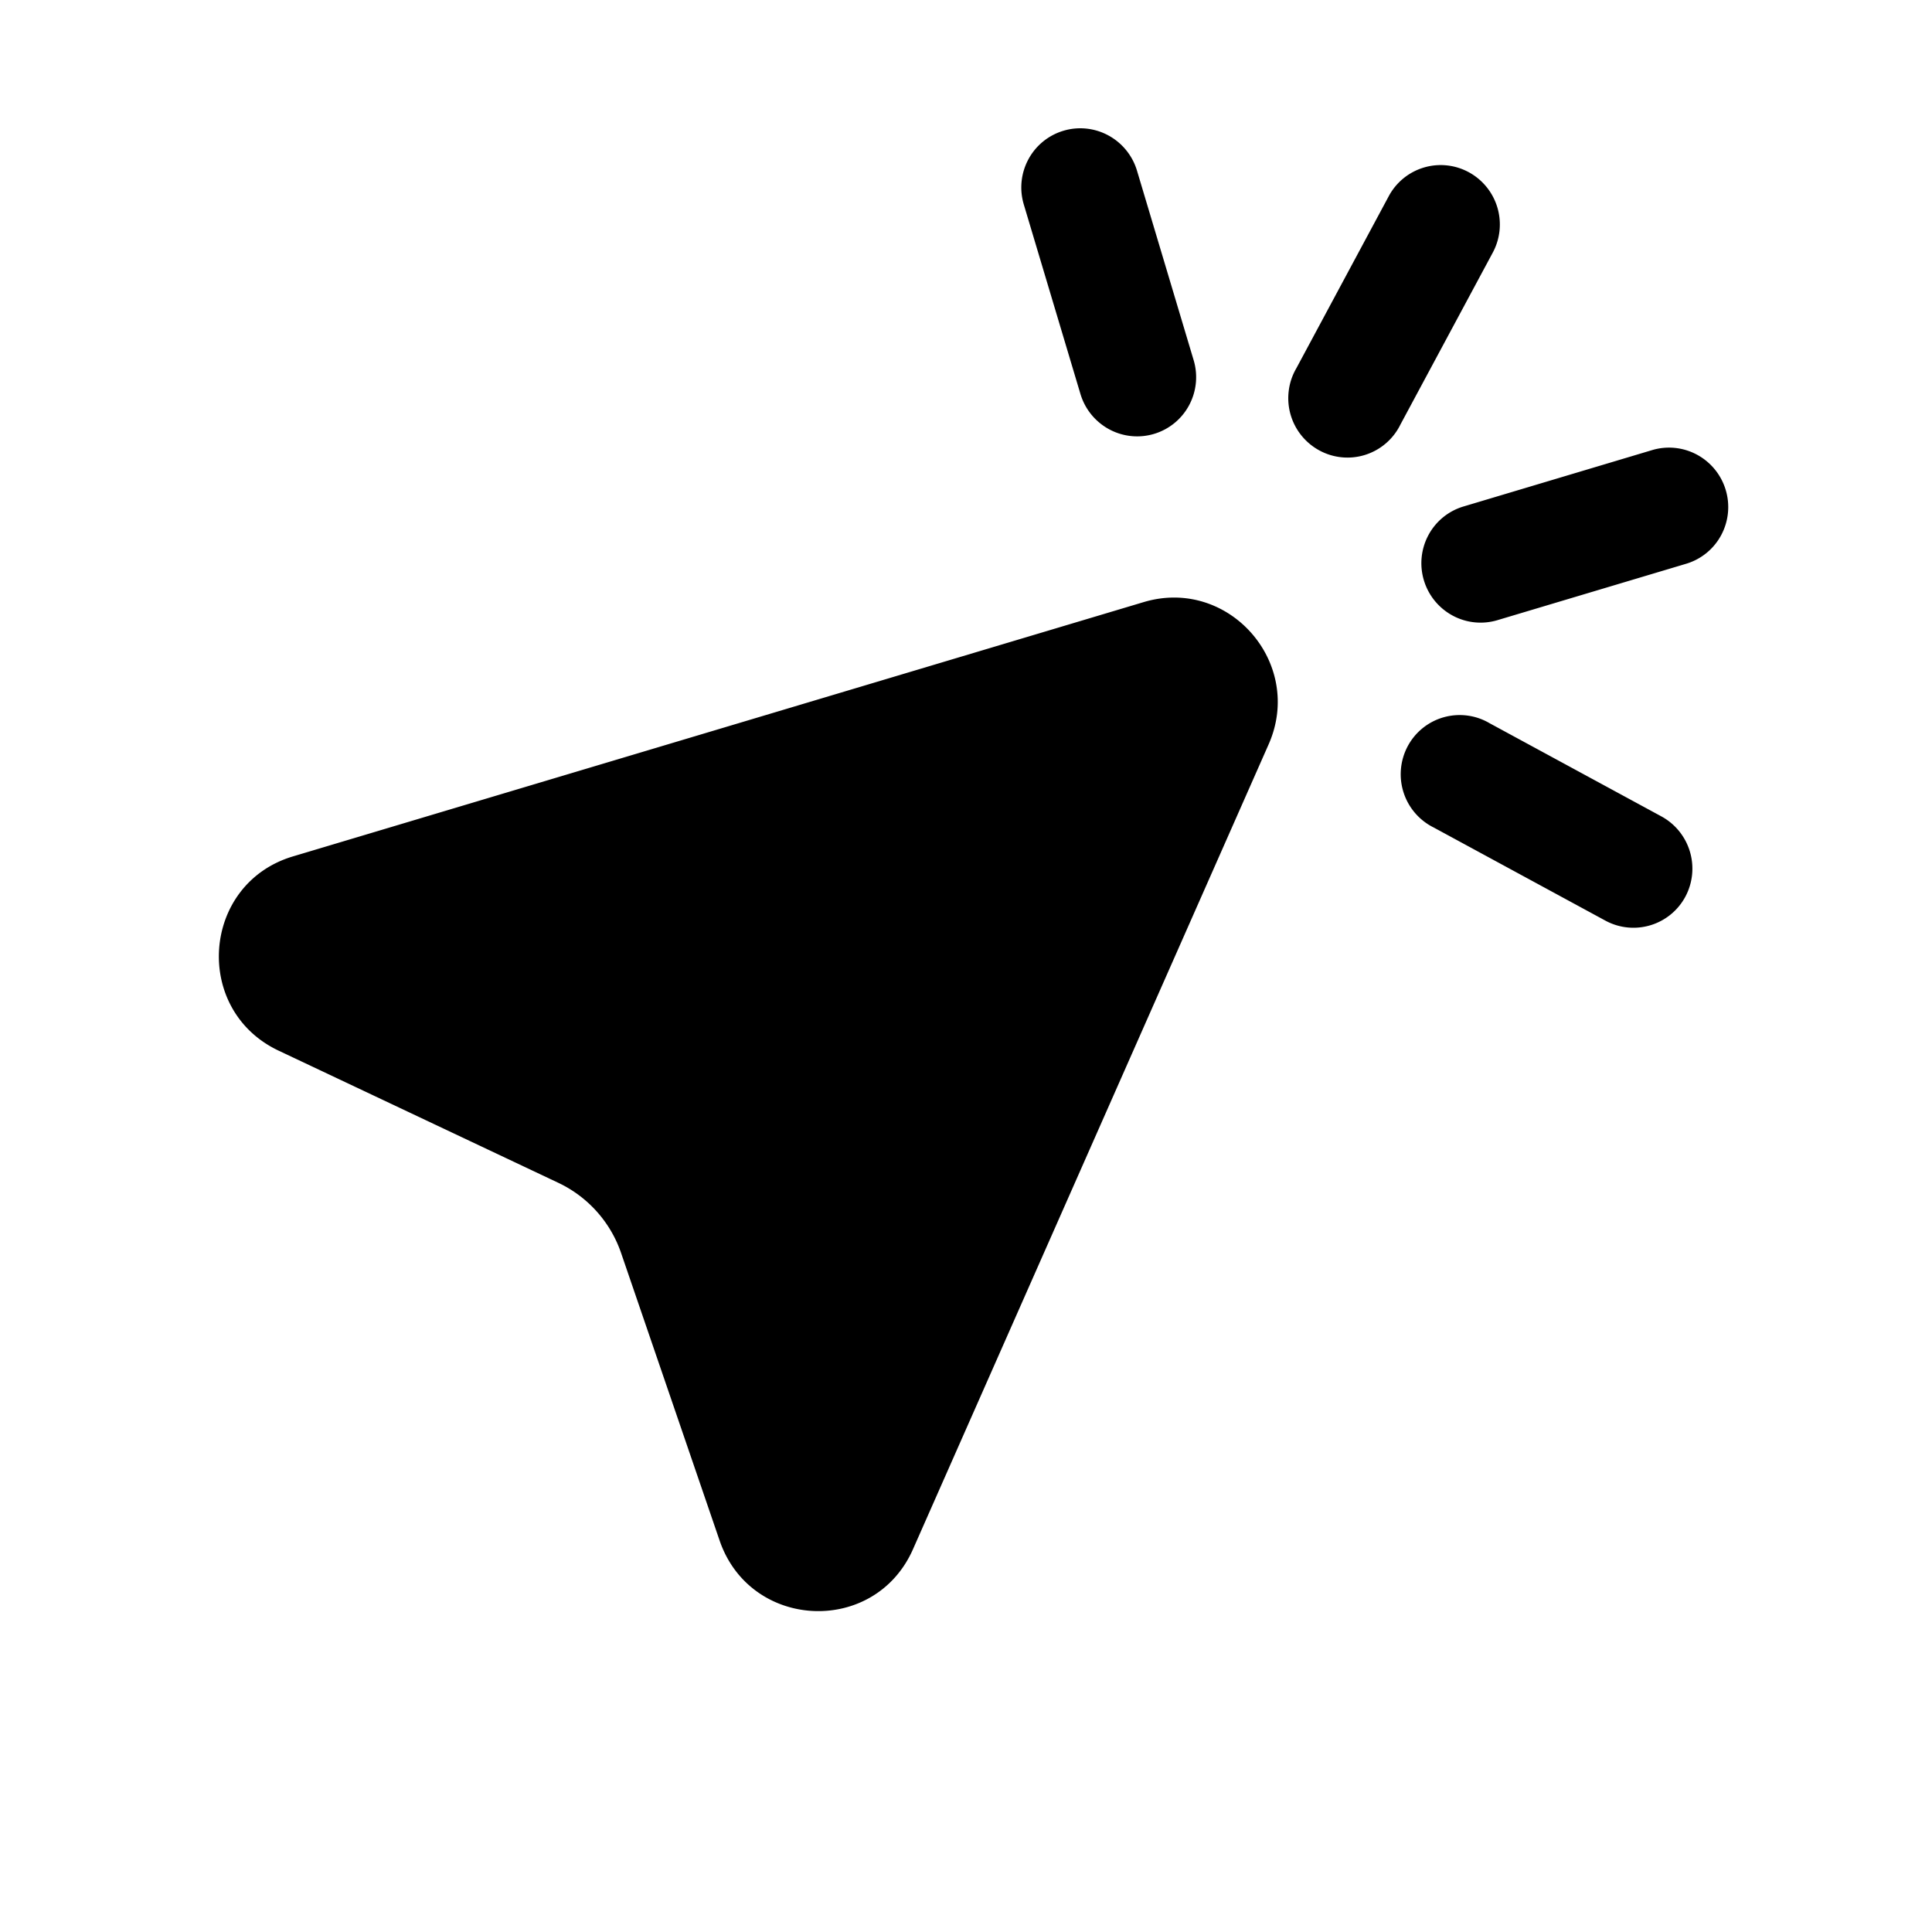 <svg xmlns="http://www.w3.org/2000/svg" fill="none" viewBox="0 0 256 256"><path fill="#000" d="M228.669 64.929a7.88 7.88 0 0 1-.604 5.982 7.8 7.8 0 0 1-4.644 3.791l-25 7.473a7.8 7.8 0 0 1-5.963-.62 7.88 7.88 0 0 1-3.788-4.669 7.88 7.88 0 0 1 .604-5.982 7.8 7.8 0 0 1 4.644-3.791l25-7.473a7.8 7.8 0 0 1 5.963.62 7.88 7.88 0 0 1 3.788 4.669m-34.048-42.11a7.88 7.88 0 0 1 3.182 10.645l-12.247 22.803a7.82 7.82 0 0 1-4.638 3.997 7.8 7.8 0 0 1-6.095-.58 7.87 7.87 0 0 1-4.055-7.928 7.8 7.8 0 0 1 1.007-2.964l12.246-22.804a7.8 7.8 0 0 1 4.642-3.787 7.8 7.8 0 0 1 5.958.619m28.697 95.997a7.8 7.8 0 0 1-4.642 3.787 7.8 7.8 0 0 1-5.958-.618l-22.753-12.342a7.86 7.86 0 0 1-3.993-4.663 7.9 7.9 0 0 1 .564-6.115 7.806 7.806 0 0 1 10.847-3.034l22.753 12.341a7.87 7.87 0 0 1 3.784 4.666 7.88 7.88 0 0 1-.602 5.978m-82.41-101.49a7.8 7.8 0 0 1 5.963.621 7.88 7.88 0 0 1 3.788 4.669l7.505 25.103a7.88 7.88 0 0 1-.605 5.983 7.8 7.8 0 0 1-4.644 3.79 7.8 7.8 0 0 1-5.962-.62 7.88 7.88 0 0 1-3.789-4.669L135.66 27.1a7.87 7.87 0 0 1 .604-5.982 7.8 7.8 0 0 1 4.644-3.791m10.641 62.453c11.27-3.37 21.318 8.088 16.544 18.868l-47.121 106.639c-5.069 11.47-21.534 10.725-25.617-1.148L82.3 166.036a16.05 16.05 0 0 0-8.303-9.299L36.93 139.223c-11.453-5.404-10.22-22.126 1.89-25.746z"/></svg>